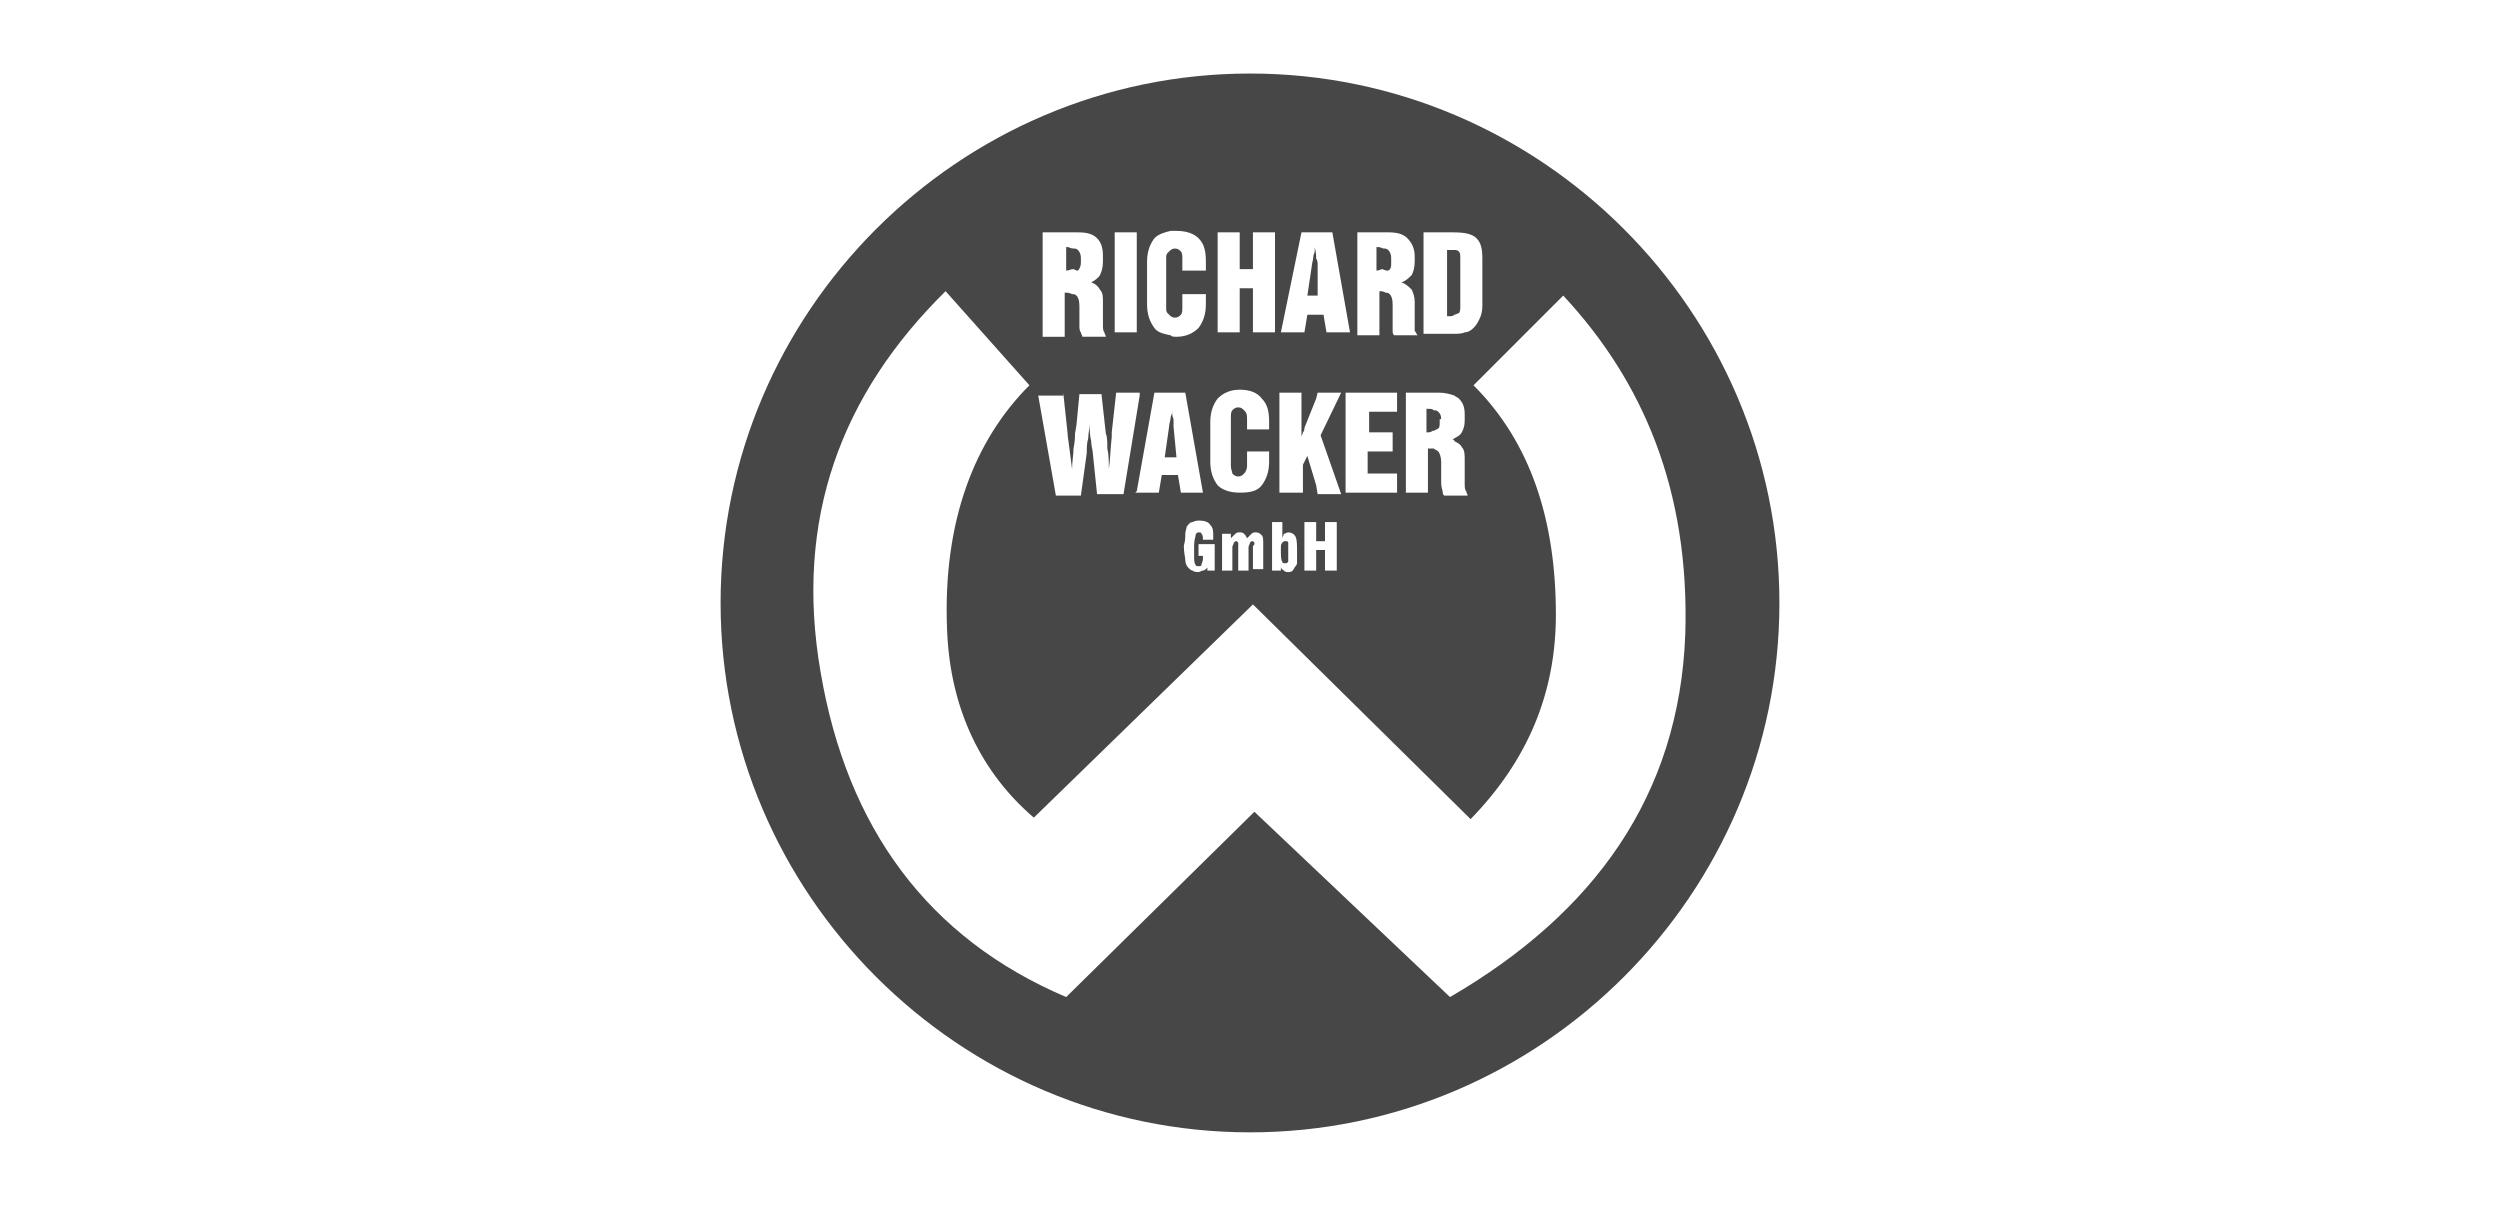 <?xml version="1.0" encoding="utf-8"?>
<!-- Generator: Adobe Illustrator 23.0.2, SVG Export Plug-In . SVG Version: 6.00 Build 0)  -->
<svg version="1.1" id="Ebene_1" xmlns="http://www.w3.org/2000/svg" xmlns:xlink="http://www.w3.org/1999/xlink" x="0px" y="0px"
	 viewBox="0 0 170 82" style="enable-background:new 0 0 170 82;" xml:space="preserve">
<style type="text/css">
	.st0{fill-rule:evenodd;clip-rule:evenodd;fill:#474747;}
</style>
<g>
	<path class="st0" d="M79.8,29c-0.1-0.2-0.1-0.3-0.1-0.5c-0.1-0.2-0.1-0.4-0.1-0.7V28c0,0.2-0.1,0.3-0.1,0.4c0,0.2-0.1,0.4-0.1,0.6
		l-0.3,2.1H80L79.8,29z M79.8,29c-0.1-0.2-0.1-0.3-0.1-0.5c-0.1-0.2-0.1-0.4-0.1-0.7V28c0,0.2-0.1,0.3-0.1,0.4
		c0,0.2-0.1,0.4-0.1,0.6l-0.3,2.1H80L79.8,29z M79.8,29c-0.1-0.2-0.1-0.3-0.1-0.5c-0.1-0.2-0.1-0.4-0.1-0.7V28
		c0,0.2-0.1,0.3-0.1,0.4c0,0.2-0.1,0.4-0.1,0.6l-0.3,2.1H80L79.8,29z M79.8,29c-0.1-0.2-0.1-0.3-0.1-0.5c-0.1-0.2-0.1-0.4-0.1-0.7
		V28c0,0.2-0.1,0.3-0.1,0.4c0,0.2-0.1,0.4-0.1,0.6l-0.3,2.1H80L79.8,29z M79.8,29c-0.1-0.2-0.1-0.3-0.1-0.5
		c-0.1-0.2-0.1-0.4-0.1-0.7V28c0,0.2-0.1,0.3-0.1,0.4c0,0.2-0.1,0.4-0.1,0.6l-0.3,2.1H80L79.8,29z M97.8,28
		c-0.1-0.1-0.2-0.1-0.3-0.1c-0.1-0.1-0.2-0.1-0.4-0.1h-0.1v1.6c0.2,0,0.3,0,0.4-0.1c0.2,0,0.2-0.1,0.3-0.1c0.2-0.1,0.2-0.2,0.2-0.5
		v-0.4C98,28.2,97.9,28,97.8,28z M79.8,29c-0.1-0.2-0.1-0.3-0.1-0.5c-0.1-0.2-0.1-0.4-0.1-0.7V28c0,0.2-0.1,0.3-0.1,0.4
		c0,0.2-0.1,0.4-0.1,0.6l-0.3,2.1H80L79.8,29z M97.8,28c-0.1-0.1-0.2-0.1-0.3-0.1c-0.1-0.1-0.2-0.1-0.4-0.1h-0.1v1.6
		c0.2,0,0.3,0,0.4-0.1c0.2,0,0.2-0.1,0.3-0.1c0.2-0.1,0.2-0.2,0.2-0.5v-0.4C98,28.2,97.9,28,97.8,28z M79.8,29
		c-0.1-0.2-0.1-0.3-0.1-0.5c-0.1-0.2-0.1-0.4-0.1-0.7V28c0,0.2-0.1,0.3-0.1,0.4c0,0.2-0.1,0.4-0.1,0.6l-0.3,2.1H80L79.8,29z
		 M94.4,17c-0.1-0.1-0.2-0.1-0.3-0.1c-0.1,0-0.2-0.1-0.4-0.1h-0.1v1.6c0.2,0,0.3-0.1,0.4-0.1c0.1-0.1,0.2-0.1,0.3-0.1
		c0.2-0.1,0.2-0.3,0.2-0.5v-0.4C94.6,17.3,94.5,17.1,94.4,17z M97.8,28c-0.1-0.1-0.2-0.1-0.3-0.1c-0.1-0.1-0.2-0.1-0.4-0.1h-0.1v1.6
		c0.2,0,0.3,0,0.4-0.1c0.2,0,0.2-0.1,0.3-0.1c0.2-0.1,0.2-0.2,0.2-0.5v-0.4C98,28.2,97.9,28,97.8,28z M99.2,17
		c-0.1-0.1-0.2-0.1-0.3-0.1h-0.5v4.5h0.2c0.1,0,0.2,0,0.3-0.1c0.2,0,0.3-0.1,0.3-0.1c0.1-0.1,0.1-0.3,0.1-0.5v-3.2
		C99.3,17.3,99.3,17.1,99.2,17z M79.8,29c-0.1-0.2-0.1-0.3-0.1-0.5c-0.1-0.2-0.1-0.4-0.1-0.7V28c0,0.2-0.1,0.3-0.1,0.4
		c0,0.2-0.1,0.4-0.1,0.6l-0.3,2.1H80L79.8,29z M94.4,17c-0.1-0.1-0.2-0.1-0.3-0.1c-0.1,0-0.2-0.1-0.4-0.1h-0.1v1.6
		c0.2,0,0.3-0.1,0.4-0.1c0.1-0.1,0.2-0.1,0.3-0.1c0.2-0.1,0.2-0.3,0.2-0.5v-0.4C94.6,17.3,94.5,17.1,94.4,17z M97.8,28
		c-0.1-0.1-0.2-0.1-0.3-0.1c-0.1-0.1-0.2-0.1-0.4-0.1h-0.1v1.6c0.2,0,0.3,0,0.4-0.1c0.2,0,0.2-0.1,0.3-0.1c0.2-0.1,0.2-0.2,0.2-0.5
		v-0.4C98,28.2,97.9,28,97.8,28z M99.2,17c-0.1-0.1-0.2-0.1-0.3-0.1h-0.5v4.5h0.2c0.1,0,0.2,0,0.3-0.1c0.2,0,0.3-0.1,0.3-0.1
		c0.1-0.1,0.1-0.3,0.1-0.5v-3.2C99.3,17.3,99.3,17.1,99.2,17z M79.8,29c-0.1-0.2-0.1-0.3-0.1-0.5c-0.1-0.2-0.1-0.4-0.1-0.7V28
		c0,0.2-0.1,0.3-0.1,0.4c0,0.2-0.1,0.4-0.1,0.6l-0.3,2.1H80L79.8,29z M89.6,18c0-0.1,0-0.3-0.1-0.4c0-0.2,0-0.4-0.1-0.8v0.3
		c0,0.1-0.1,0.2-0.1,0.4c0,0.2-0.1,0.4-0.1,0.6l-0.3,2h0.7L89.6,18z M94.4,17c-0.1-0.1-0.2-0.1-0.3-0.1c-0.1,0-0.2-0.1-0.4-0.1h-0.1
		v1.6c0.2,0,0.3-0.1,0.4-0.1c0.1-0.1,0.2-0.1,0.3-0.1c0.2-0.1,0.2-0.3,0.2-0.5v-0.4C94.6,17.3,94.5,17.1,94.4,17z M97.8,28
		c-0.1-0.1-0.2-0.1-0.3-0.1c-0.1-0.1-0.2-0.1-0.4-0.1h-0.1v1.6c0.2,0,0.3,0,0.4-0.1c0.2,0,0.2-0.1,0.3-0.1c0.2-0.1,0.2-0.2,0.2-0.5
		v-0.4C98,28.2,97.9,28,97.8,28z M99.2,17c-0.1-0.1-0.2-0.1-0.3-0.1h-0.5v4.5h0.2c0.1,0,0.2,0,0.3-0.1c0.2,0,0.3-0.1,0.3-0.1
		c0.1-0.1,0.1-0.3,0.1-0.5v-3.2C99.3,17.3,99.3,17.1,99.2,17z M79.8,29c-0.1-0.2-0.1-0.3-0.1-0.5c-0.1-0.2-0.1-0.4-0.1-0.7V28
		c0,0.2-0.1,0.3-0.1,0.4c0,0.2-0.1,0.4-0.1,0.6l-0.3,2.1H80L79.8,29z M89.6,18c0-0.1,0-0.3-0.1-0.4c0-0.2,0-0.4-0.1-0.8v0.3
		c0,0.1-0.1,0.2-0.1,0.4c0,0.2-0.1,0.4-0.1,0.6l-0.3,2h0.7L89.6,18z M94.4,17c-0.1-0.1-0.2-0.1-0.3-0.1c-0.1,0-0.2-0.1-0.4-0.1h-0.1
		v1.6c0.2,0,0.3-0.1,0.4-0.1c0.1-0.1,0.2-0.1,0.3-0.1c0.2-0.1,0.2-0.3,0.2-0.5v-0.4C94.6,17.3,94.5,17.1,94.4,17z M97.8,28
		c-0.1-0.1-0.2-0.1-0.3-0.1c-0.1-0.1-0.2-0.1-0.4-0.1h-0.1v1.6c0.2,0,0.3,0,0.4-0.1c0.2,0,0.2-0.1,0.3-0.1c0.2-0.1,0.2-0.2,0.2-0.5
		v-0.4C98,28.2,97.9,28,97.8,28z M99.2,17c-0.1-0.1-0.2-0.1-0.3-0.1h-0.5v4.5h0.2c0.1,0,0.2,0,0.3-0.1c0.2,0,0.3-0.1,0.3-0.1
		c0.1-0.1,0.1-0.3,0.1-0.5v-3.2C99.3,17.3,99.3,17.1,99.2,17z M79.8,29c-0.1-0.2-0.1-0.3-0.1-0.5c-0.1-0.2-0.1-0.4-0.1-0.7V28
		c0,0.2-0.1,0.3-0.1,0.4c0,0.2-0.1,0.4-0.1,0.6l-0.3,2.1H80L79.8,29z M89.6,18c0-0.1,0-0.3-0.1-0.4c0-0.2,0-0.4-0.1-0.8v0.3
		c0,0.1-0.1,0.2-0.1,0.4c0,0.2-0.1,0.4-0.1,0.6l-0.3,2h0.7L89.6,18z M94.4,17c-0.1-0.1-0.2-0.1-0.3-0.1c-0.1,0-0.2-0.1-0.4-0.1h-0.1
		v1.6c0.2,0,0.3-0.1,0.4-0.1c0.1-0.1,0.2-0.1,0.3-0.1c0.2-0.1,0.2-0.3,0.2-0.5v-0.4C94.6,17.3,94.5,17.1,94.4,17z M97.8,28
		c-0.1-0.1-0.2-0.1-0.3-0.1c-0.1-0.1-0.2-0.1-0.4-0.1h-0.1v1.6c0.2,0,0.3,0,0.4-0.1c0.2,0,0.2-0.1,0.3-0.1c0.2-0.1,0.2-0.2,0.2-0.5
		v-0.4C98,28.2,97.9,28,97.8,28z M99.2,17c-0.1-0.1-0.2-0.1-0.3-0.1h-0.5v4.5h0.2c0.1,0,0.2,0,0.3-0.1c0.2,0,0.3-0.1,0.3-0.1
		c0.1-0.1,0.1-0.3,0.1-0.5v-3.2C99.3,17.3,99.3,17.1,99.2,17z M79.8,29c-0.1-0.2-0.1-0.3-0.1-0.5c-0.1-0.2-0.1-0.4-0.1-0.7V28
		c0,0.2-0.1,0.3-0.1,0.4c0,0.2-0.1,0.4-0.1,0.6l-0.3,2.1H80L79.8,29z M89.6,18c0-0.1,0-0.3-0.1-0.4c0-0.2,0-0.4-0.1-0.8v0.3
		c0,0.1-0.1,0.2-0.1,0.4c0,0.2-0.1,0.4-0.1,0.6l-0.3,2h0.7L89.6,18z M94.4,17c-0.1-0.1-0.2-0.1-0.3-0.1c-0.1,0-0.2-0.1-0.4-0.1h-0.1
		v1.6c0.2,0,0.3-0.1,0.4-0.1c0.1-0.1,0.2-0.1,0.3-0.1c0.2-0.1,0.2-0.3,0.2-0.5v-0.4C94.6,17.3,94.5,17.1,94.4,17z M97.8,28
		c-0.1-0.1-0.2-0.1-0.3-0.1c-0.1-0.1-0.2-0.1-0.4-0.1h-0.1v1.6c0.2,0,0.3,0,0.4-0.1c0.2,0,0.2-0.1,0.3-0.1c0.2-0.1,0.2-0.2,0.2-0.5
		v-0.4C98,28.2,97.9,28,97.8,28z M99.2,17c-0.1-0.1-0.2-0.1-0.3-0.1h-0.5v4.5h0.2c0.1,0,0.2,0,0.3-0.1c0.2,0,0.3-0.1,0.3-0.1
		c0.1-0.1,0.1-0.3,0.1-0.5v-3.2C99.3,17.3,99.3,17.1,99.2,17z M73.3,17c-0.1-0.1-0.2-0.1-0.3-0.1c-0.2,0-0.3-0.1-0.4-0.1h-0.1v1.6
		c0.2,0,0.3-0.1,0.5-0.1c0.1-0.1,0.2-0.1,0.3-0.1c0.1-0.1,0.2-0.3,0.2-0.5v-0.4C73.5,17.3,73.4,17.1,73.3,17z M79.8,29
		c-0.1-0.2-0.1-0.3-0.1-0.5c-0.1-0.2-0.1-0.4-0.1-0.7V28c0,0.2-0.1,0.3-0.1,0.4c0,0.2-0.1,0.4-0.1,0.6l-0.3,2.1H80L79.8,29z
		 M89.6,18c0-0.1,0-0.3-0.1-0.4c0-0.2,0-0.4-0.1-0.8v0.3c0,0.1-0.1,0.2-0.1,0.4c0,0.2-0.1,0.4-0.1,0.6l-0.3,2h0.7L89.6,18z M94.4,17
		c-0.1-0.1-0.2-0.1-0.3-0.1c-0.1,0-0.2-0.1-0.4-0.1h-0.1v1.6c0.2,0,0.3-0.1,0.4-0.1c0.1-0.1,0.2-0.1,0.3-0.1
		c0.2-0.1,0.2-0.3,0.2-0.5v-0.4C94.6,17.3,94.5,17.1,94.4,17z M97.8,28c-0.1-0.1-0.2-0.1-0.3-0.1c-0.1-0.1-0.2-0.1-0.4-0.1h-0.1v1.6
		c0.2,0,0.3,0,0.4-0.1c0.2,0,0.2-0.1,0.3-0.1c0.2-0.1,0.2-0.2,0.2-0.5v-0.4C98,28.2,97.9,28,97.8,28z M99.2,17
		c-0.1-0.1-0.2-0.1-0.3-0.1h-0.5v4.5h0.2c0.1,0,0.2,0,0.3-0.1c0.2,0,0.3-0.1,0.3-0.1c0.1-0.1,0.1-0.3,0.1-0.5v-3.2
		C99.3,17.3,99.3,17.1,99.2,17z M73.3,17c-0.1-0.1-0.2-0.1-0.3-0.1c-0.2,0-0.3-0.1-0.4-0.1h-0.1v1.6c0.2,0,0.3-0.1,0.5-0.1
		c0.1-0.1,0.2-0.1,0.3-0.1c0.1-0.1,0.2-0.3,0.2-0.5v-0.4C73.5,17.3,73.4,17.1,73.3,17z M79.8,29c-0.1-0.2-0.1-0.3-0.1-0.5
		c-0.1-0.2-0.1-0.4-0.1-0.7V28c0,0.2-0.1,0.3-0.1,0.4c0,0.2-0.1,0.4-0.1,0.6l-0.3,2.1H80L79.8,29z M89.6,18c0-0.1,0-0.3-0.1-0.4
		c0-0.2,0-0.4-0.1-0.8v0.3c0,0.1-0.1,0.2-0.1,0.4c0,0.2-0.1,0.4-0.1,0.6l-0.3,2h0.7L89.6,18z M94.4,17c-0.1-0.1-0.2-0.1-0.3-0.1
		c-0.1,0-0.2-0.1-0.4-0.1h-0.1v1.6c0.2,0,0.3-0.1,0.4-0.1c0.1-0.1,0.2-0.1,0.3-0.1c0.2-0.1,0.2-0.3,0.2-0.5v-0.4
		C94.6,17.3,94.5,17.1,94.4,17z M97.8,28c-0.1-0.1-0.2-0.1-0.3-0.1c-0.1-0.1-0.2-0.1-0.4-0.1h-0.1v1.6c0.2,0,0.3,0,0.4-0.1
		c0.2,0,0.2-0.1,0.3-0.1c0.2-0.1,0.2-0.2,0.2-0.5v-0.4C98,28.2,97.9,28,97.8,28z M99.2,17c-0.1-0.1-0.2-0.1-0.3-0.1h-0.5v4.5h0.2
		c0.1,0,0.2,0,0.3-0.1c0.2,0,0.3-0.1,0.3-0.1c0.1-0.1,0.1-0.3,0.1-0.5v-3.2C99.3,17.3,99.3,17.1,99.2,17z M73.3,17
		c-0.1-0.1-0.2-0.1-0.3-0.1c-0.2,0-0.3-0.1-0.4-0.1h-0.1v1.6c0.2,0,0.3-0.1,0.5-0.1c0.1-0.1,0.2-0.1,0.3-0.1
		c0.1-0.1,0.2-0.3,0.2-0.5v-0.4C73.5,17.3,73.4,17.1,73.3,17z M79.8,29c-0.1-0.2-0.1-0.3-0.1-0.5c-0.1-0.2-0.1-0.4-0.1-0.7V28
		c0,0.2-0.1,0.3-0.1,0.4c0,0.2-0.1,0.4-0.1,0.6l-0.3,2.1H80L79.8,29z M87.5,37c0-0.1-0.1-0.1-0.2-0.1c-0.1,0-0.1,0-0.2,0.1
		s-0.1,0.2-0.1,0.4c0,0.4,0,0.7,0.1,0.8c0,0.1,0.1,0.1,0.2,0.1c0.1,0,0.1,0,0.2-0.1c0-0.1,0-0.2,0-0.5v-0.1
		C87.6,37.3,87.5,37.1,87.5,37z M89.6,18c0-0.1,0-0.3-0.1-0.4c0-0.2,0-0.4-0.1-0.8v0.3c0,0.1-0.1,0.2-0.1,0.4c0,0.2-0.1,0.4-0.1,0.6
		l-0.3,2h0.7L89.6,18z M94.4,17c-0.1-0.1-0.2-0.1-0.3-0.1c-0.1,0-0.2-0.1-0.4-0.1h-0.1v1.6c0.2,0,0.3-0.1,0.4-0.1
		c0.1-0.1,0.2-0.1,0.3-0.1c0.2-0.1,0.2-0.3,0.2-0.5v-0.4C94.6,17.3,94.5,17.1,94.4,17z M97.8,28c-0.1-0.1-0.2-0.1-0.3-0.1
		c-0.1-0.1-0.2-0.1-0.4-0.1h-0.1v1.6c0.2,0,0.3,0,0.4-0.1c0.2,0,0.2-0.1,0.3-0.1c0.2-0.1,0.2-0.2,0.2-0.5v-0.4
		C98,28.2,97.9,28,97.8,28z M99.2,17c-0.1-0.1-0.2-0.1-0.3-0.1h-0.5v4.5h0.2c0.1,0,0.2,0,0.3-0.1c0.2,0,0.3-0.1,0.3-0.1
		c0.1-0.1,0.1-0.3,0.1-0.5v-3.2C99.3,17.3,99.3,17.1,99.2,17z M73.3,17c-0.1-0.1-0.2-0.1-0.3-0.1c-0.2,0-0.3-0.1-0.4-0.1h-0.1v1.6
		c0.2,0,0.3-0.1,0.5-0.1c0.1-0.1,0.2-0.1,0.3-0.1c0.1-0.1,0.2-0.3,0.2-0.5v-0.4C73.5,17.3,73.4,17.1,73.3,17z M79.8,29
		c-0.1-0.2-0.1-0.3-0.1-0.5c-0.1-0.2-0.1-0.4-0.1-0.7V28c0,0.2-0.1,0.3-0.1,0.4c0,0.2-0.1,0.4-0.1,0.6l-0.3,2.1H80L79.8,29z
		 M87.5,37c0-0.1-0.1-0.1-0.2-0.1c-0.1,0-0.1,0-0.2,0.1s-0.1,0.2-0.1,0.4c0,0.4,0,0.7,0.1,0.8c0,0.1,0.1,0.1,0.2,0.1
		c0.1,0,0.1,0,0.2-0.1c0-0.1,0-0.2,0-0.5v-0.1C87.6,37.3,87.5,37.1,87.5,37z M89.6,18c0-0.1,0-0.3-0.1-0.4c0-0.2,0-0.4-0.1-0.8v0.3
		c0,0.1-0.1,0.2-0.1,0.4c0,0.2-0.1,0.4-0.1,0.6l-0.3,2h0.7L89.6,18z M94.4,17c-0.1-0.1-0.2-0.1-0.3-0.1c-0.1,0-0.2-0.1-0.4-0.1h-0.1
		v1.6c0.2,0,0.3-0.1,0.4-0.1c0.1-0.1,0.2-0.1,0.3-0.1c0.2-0.1,0.2-0.3,0.2-0.5v-0.4C94.6,17.3,94.5,17.1,94.4,17z M97.8,28
		c-0.1-0.1-0.2-0.1-0.3-0.1c-0.1-0.1-0.2-0.1-0.4-0.1h-0.1v1.6c0.2,0,0.3,0,0.4-0.1c0.2,0,0.2-0.1,0.3-0.1c0.2-0.1,0.2-0.2,0.2-0.5
		v-0.4C98,28.2,97.9,28,97.8,28z M99.2,17c-0.1-0.1-0.2-0.1-0.3-0.1h-0.5v4.5h0.2c0.1,0,0.2,0,0.3-0.1c0.2,0,0.3-0.1,0.3-0.1
		c0.1-0.1,0.1-0.3,0.1-0.5v-3.2C99.3,17.3,99.3,17.1,99.2,17z M85,5C65.2,5,49,21.2,49,41c0,19.8,16.2,36,36,36
		c19.8,0,36-16.2,36-36C121,21.2,104.8,5,85,5z M96.8,15.8h1.9c0,0,0.1,0,0.1,0c0.8,0,1.3,0.1,1.6,0.4c0.3,0.3,0.4,0.7,0.4,1.4v3.2
		c0,0.4-0.1,0.7-0.2,0.9c-0.1,0.2-0.2,0.4-0.4,0.6c-0.2,0.2-0.4,0.3-0.6,0.3c-0.2,0.1-0.5,0.1-0.8,0.1h-2V15.8z M97.8,30.7
		c-0.1-0.1-0.2-0.1-0.3-0.2h-0.4v3h-1.5v-6.8h2.2c0.5,0,0.8,0.1,1.1,0.2c0.1,0.1,0.2,0.1,0.3,0.2c0.3,0.3,0.4,0.6,0.4,1.1v0.4
		c0,0.4-0.1,0.6-0.2,0.8c-0.1,0.2-0.3,0.3-0.5,0.4c-0.1,0.1-0.1,0.1-0.2,0.1c0.1,0,0.2,0,0.2,0.1c0.2,0.1,0.4,0.2,0.5,0.4
		c0.2,0.2,0.2,0.5,0.2,0.9v1.6c0,0.2,0,0.4,0.1,0.5c0,0.1,0.1,0.2,0.1,0.3h-1.6c-0.1-0.1-0.1-0.2-0.1-0.3C98,33.1,98,32.9,98,32.7
		v-1.3C98,31.1,97.9,30.8,97.8,30.7z M92.2,15.8h2.2c0.6,0,1,0.1,1.3,0.4c0.3,0.3,0.5,0.7,0.5,1.2v0.4c0,0.4-0.1,0.7-0.2,0.9
		c-0.2,0.2-0.4,0.4-0.7,0.5c0.3,0.1,0.5,0.3,0.7,0.5c0.1,0.2,0.2,0.5,0.2,0.8v2c0.1,0.1,0.1,0.2,0.2,0.3h-1.6
		c-0.1-0.1-0.1-0.2-0.1-0.3v-1.8c0-0.4-0.1-0.6-0.2-0.7c-0.1-0.1-0.2-0.1-0.3-0.1c-0.1-0.1-0.3-0.1-0.4-0.1v3h-1.5V15.8z M94.7,29.4
		v1.3h-1.7v1.5H95v1.3h-3.5v-6.8h3.5V28h-1.9v1.4H94.7z M88.5,15.8h2.1l1.2,6.8h-1.6L90,21.4h-1.1l-0.2,1.2h-1.6L88.5,15.8z
		 M87,26.7h1.5v3c0-0.1,0.1-0.2,0.1-0.3c0.1-0.1,0.1-0.2,0.1-0.3l0.8-2l0.1-0.4h1.6l-1.4,2.9l1.4,4h-1.6L89.5,33l-0.6-2l-0.3,0.6
		v1.9H87V26.7z M89.5,37.4v1.4h-0.8v-3.3h0.8v1.3h0.6v-1.3h0.8v3.3h-0.8v-1.4H89.5z M87.3,36.3c0.1,0,0.2-0.1,0.3-0.1
		c0.2,0,0.4,0.1,0.5,0.3c0.1,0.2,0.1,0.6,0.1,1.1c0,0.3,0,0.5,0,0.6c0,0.1,0,0.2-0.1,0.3c-0.1,0.1-0.1,0.2-0.2,0.3
		c-0.1,0.1-0.2,0.1-0.3,0.1c-0.1,0-0.2,0-0.3-0.1c-0.1-0.1-0.2-0.1-0.2-0.3v0.3h-0.6v-3.3h0.7v1.1C87.2,36.5,87.3,36.4,87.3,36.3z
		 M82.8,15.8h1.5v2.5h0.9v-2.5h1.5v6.8h-1.5v-3h-0.9v3h-1.5V15.8z M82.3,28.7c0-0.7,0.2-1.2,0.5-1.6c0.4-0.4,0.9-0.6,1.5-0.6
		c0.7,0,1.2,0.2,1.5,0.6c0.4,0.4,0.5,0.9,0.5,1.6v0.5h-1.5v-0.8c0-0.3-0.1-0.4-0.2-0.5c-0.1-0.1-0.2-0.2-0.4-0.2
		c-0.2,0-0.3,0.1-0.4,0.2c-0.1,0.1-0.1,0.3-0.1,0.5v3.3c0,0.2,0.1,0.4,0.1,0.5c0.1,0.1,0.2,0.2,0.4,0.2c0.2,0,0.3-0.1,0.4-0.2
		c0.1-0.1,0.2-0.3,0.2-0.5v-1h1.5v0.7c0,0.7-0.2,1.2-0.5,1.6c-0.3,0.4-0.8,0.5-1.5,0.5c-0.7,0-1.2-0.2-1.5-0.5
		c-0.3-0.4-0.5-0.9-0.5-1.6V28.7z M85.3,36.9c0,0-0.1-0.1-0.1-0.1c-0.1,0-0.1,0-0.2,0.1c0,0.1-0.1,0.2-0.1,0.3v1.6h-0.7v-1.6
		c0-0.2,0-0.3,0-0.3c0,0-0.1-0.1-0.1-0.1c-0.1,0-0.1,0-0.2,0.1c0,0.1-0.1,0.2-0.1,0.3v1.6h-0.7v-2.5h0.6v0.3
		c0.1-0.1,0.2-0.2,0.3-0.3c0.1-0.1,0.2-0.1,0.3-0.1c0.1,0,0.2,0,0.3,0.1c0.1,0.1,0.1,0.1,0.2,0.3c0.1-0.1,0.2-0.2,0.3-0.3
		c0.1-0.1,0.2-0.1,0.3-0.1c0.2,0,0.3,0.1,0.4,0.2c0.1,0.1,0.1,0.3,0.1,0.6v1.7h-0.7v-1.6C85.3,37.1,85.3,37,85.3,36.9z M80.6,36.3
		c0-0.2,0.1-0.4,0.1-0.5c0.1-0.1,0.2-0.3,0.4-0.3c0.2-0.1,0.3-0.1,0.5-0.1c0.3,0,0.6,0.1,0.7,0.3c0.2,0.2,0.2,0.4,0.2,0.8
		c0,0,0,0,0,0.1c0,0,0,0,0,0.1h-0.7v0c0-0.2,0-0.3-0.1-0.4c0-0.1-0.1-0.1-0.2-0.1c-0.1,0-0.2,0.1-0.2,0.2c0,0.1-0.1,0.3-0.1,0.7v0.6
		c0,0.4,0,0.6,0.1,0.7c0,0.1,0.1,0.1,0.2,0.1c0.1,0,0.2,0,0.2-0.1c0-0.1,0.1-0.2,0.1-0.4c0,0,0-0.1,0-0.1c0,0,0,0,0-0.1h-0.3V37h1.1
		v1.8h-0.5l0-0.2c-0.1,0.1-0.2,0.2-0.3,0.2c-0.1,0-0.2,0.1-0.3,0.1c-0.1,0-0.3,0-0.4-0.1c-0.1,0-0.2-0.1-0.3-0.2
		c-0.1-0.1-0.2-0.3-0.2-0.5c0-0.2-0.1-0.5-0.1-1C80.6,36.8,80.6,36.5,80.6,36.3z M80.3,33.5l-0.2-1.2h-1.1l-0.2,1.2h-1.6l0.1-0.1
		l1.2-6.7h2.1l1.2,6.8H80.3z M78,17.8c0-0.7,0.2-1.2,0.5-1.6c0.3-0.3,0.7-0.4,1.1-0.5h0.4c0.7,0,1.2,0.2,1.5,0.5
		c0.4,0.4,0.5,0.9,0.5,1.6v0.6h-1.6v-0.8c0-0.2,0-0.4-0.1-0.5c-0.1-0.1-0.2-0.2-0.4-0.2s-0.3,0.1-0.4,0.2c0,0-0.1,0.1-0.1,0.1
		c-0.1,0.1-0.1,0.2-0.1,0.4v3.3c0,0.2,0,0.3,0.1,0.4c0,0,0.1,0.1,0.1,0.1c0.1,0.1,0.2,0.2,0.4,0.2s0.3-0.1,0.4-0.2
		c0.1-0.1,0.1-0.3,0.1-0.5v-0.9h1.6v0.7c0,0.7-0.2,1.2-0.5,1.6c-0.4,0.4-0.9,0.6-1.5,0.6c-0.2,0-0.3,0-0.4-0.1
		c-0.5-0.1-0.9-0.2-1.1-0.5c-0.3-0.4-0.5-0.9-0.5-1.6V17.8z M75.8,15.8h1.5v6.8h-1.5V15.8z M71.1,15.8h2.2c0.6,0,1,0.1,1.3,0.4
		c0.3,0.3,0.4,0.7,0.4,1.2v0.4c0,0.4-0.1,0.7-0.2,0.9c-0.1,0.2-0.4,0.4-0.6,0.5c0.3,0.1,0.5,0.3,0.6,0.5c0.2,0.2,0.2,0.5,0.2,0.8
		v1.6c0,0.2,0,0.4,0.1,0.5c0,0.1,0.1,0.2,0.1,0.3h-1.6c0-0.1-0.1-0.2-0.1-0.3c-0.1-0.1-0.1-0.3-0.1-0.5v-1.3c0-0.4-0.1-0.6-0.2-0.7
		c-0.1-0.1-0.2-0.1-0.3-0.1c-0.2-0.1-0.3-0.1-0.5-0.1v3h-1.5V15.8z M72.3,26.7l0.3,2.8c0,0,0,0.1,0,0.1c0.1,0.7,0.2,1.5,0.3,2.3
		c0-0.5,0.1-1,0.1-1.4c0.1-0.5,0.1-0.8,0.1-1l0.1-0.6l0.2-2.1h1.5l0.3,2.7c0.1,0.2,0.1,0.6,0.1,1c0.1,0.4,0.1,0.9,0.1,1.4
		c0.1-0.6,0.1-1.3,0.2-2.2v-0.3l0.3-2.7h1.6v0.2l-1.1,6.7h-1.8l-0.3-2.9c0-0.1-0.1-0.4-0.1-0.7c-0.1-0.4-0.1-0.8-0.1-1.2
		c0,0.3-0.1,0.7-0.1,1c-0.1,0.3-0.1,0.7-0.1,1l-0.4,2.9h-1.7l-1.2-6.8H72.3z M98.6,67.8L85.3,55.2L72.5,67.8
		c-9.4-4-14.9-11.5-16.7-22.1c-1.8-10.4,1.4-18.9,8.5-25.9l5.7,6.4c-3.7,3.7-5.9,9.2-5.6,16.6c0.2,5.5,2.4,9.8,5.9,12.8l14.9-14.5
		L100,55.7c3.9-4,5.8-8.6,5.8-13.9c0-6.4-1.7-11.7-5.6-15.6l6.1-6.1c5.4,5.8,8.6,13.2,8.3,23C114.2,54.1,108.4,62.1,98.6,67.8z
		 M99.2,21.3c0.1-0.1,0.1-0.3,0.1-0.5v-3.2c0-0.3,0-0.4-0.1-0.5c-0.1-0.1-0.2-0.1-0.3-0.1h-0.5v4.5h0.2c0.1,0,0.2,0,0.3-0.1
		C99,21.4,99.1,21.3,99.2,21.3z M98,28.5c0-0.3-0.1-0.4-0.2-0.5c-0.1-0.1-0.2-0.1-0.3-0.1c-0.1-0.1-0.2-0.1-0.4-0.1h-0.1v1.6
		c0.2,0,0.3,0,0.4-0.1c0.2,0,0.2-0.1,0.3-0.1c0.2-0.1,0.2-0.2,0.2-0.5V28.5z M94.4,18.4c0.2-0.1,0.2-0.3,0.2-0.5v-0.4
		c0-0.2-0.1-0.4-0.2-0.5c-0.1-0.1-0.2-0.1-0.3-0.1c-0.1,0-0.2-0.1-0.4-0.1h-0.1v1.6c0.2,0,0.3-0.1,0.4-0.1
		C94.2,18.4,94.3,18.4,94.4,18.4z M89.6,18c0-0.1,0-0.3-0.1-0.4c0-0.2,0-0.4-0.1-0.8v0.3c0,0.1-0.1,0.2-0.1,0.4
		c0,0.2-0.1,0.4-0.1,0.6l-0.3,2h0.7L89.6,18z M87.2,38.2c0,0.1,0.1,0.1,0.2,0.1c0.1,0,0.1,0,0.2-0.1c0-0.1,0-0.2,0-0.5v-0.1
		c0-0.4,0-0.6,0-0.7c0-0.1-0.1-0.1-0.2-0.1c-0.1,0-0.1,0-0.2,0.1s-0.1,0.2-0.1,0.4C87.1,37.8,87.1,38.1,87.2,38.2z M79.8,28.5
		c-0.1-0.2-0.1-0.4-0.1-0.7V28c0,0.2-0.1,0.3-0.1,0.4c0,0.2-0.1,0.4-0.1,0.6l-0.3,2.1H80L79.8,29C79.8,28.8,79.8,28.7,79.8,28.5z
		 M73.3,18.4c0.1-0.1,0.2-0.3,0.2-0.5v-0.4c0-0.2-0.1-0.4-0.2-0.5c-0.1-0.1-0.2-0.1-0.3-0.1c-0.2,0-0.3-0.1-0.4-0.1h-0.1v1.6
		c0.2,0,0.3-0.1,0.5-0.1C73.2,18.4,73.2,18.4,73.3,18.4z M99.2,17c-0.1-0.1-0.2-0.1-0.3-0.1h-0.5v4.5h0.2c0.1,0,0.2,0,0.3-0.1
		c0.2,0,0.3-0.1,0.3-0.1c0.1-0.1,0.1-0.3,0.1-0.5v-3.2C99.3,17.3,99.3,17.1,99.2,17z M97.8,28c-0.1-0.1-0.2-0.1-0.3-0.1
		c-0.1-0.1-0.2-0.1-0.4-0.1h-0.1v1.6c0.2,0,0.3,0,0.4-0.1c0.2,0,0.2-0.1,0.3-0.1c0.2-0.1,0.2-0.2,0.2-0.5v-0.4
		C98,28.2,97.9,28,97.8,28z M94.4,17c-0.1-0.1-0.2-0.1-0.3-0.1c-0.1,0-0.2-0.1-0.4-0.1h-0.1v1.6c0.2,0,0.3-0.1,0.4-0.1
		c0.1-0.1,0.2-0.1,0.3-0.1c0.2-0.1,0.2-0.3,0.2-0.5v-0.4C94.6,17.3,94.5,17.1,94.4,17z M89.6,18c0-0.1,0-0.3-0.1-0.4
		c0-0.2,0-0.4-0.1-0.8v0.3c0,0.1-0.1,0.2-0.1,0.4c0,0.2-0.1,0.4-0.1,0.6l-0.3,2h0.7L89.6,18z M79.8,29c-0.1-0.2-0.1-0.3-0.1-0.5
		c-0.1-0.2-0.1-0.4-0.1-0.7V28c0,0.2-0.1,0.3-0.1,0.4c0,0.2-0.1,0.4-0.1,0.6l-0.3,2.1H80L79.8,29z M73.3,17
		c-0.1-0.1-0.2-0.1-0.3-0.1c-0.2,0-0.3-0.1-0.4-0.1h-0.1v1.6c0.2,0,0.3-0.1,0.5-0.1c0.1-0.1,0.2-0.1,0.3-0.1
		c0.1-0.1,0.2-0.3,0.2-0.5v-0.4C73.5,17.3,73.4,17.1,73.3,17z M99.2,17c-0.1-0.1-0.2-0.1-0.3-0.1h-0.5v4.5h0.2c0.1,0,0.2,0,0.3-0.1
		c0.2,0,0.3-0.1,0.3-0.1c0.1-0.1,0.1-0.3,0.1-0.5v-3.2C99.3,17.3,99.3,17.1,99.2,17z M97.8,28c-0.1-0.1-0.2-0.1-0.3-0.1
		c-0.1-0.1-0.2-0.1-0.4-0.1h-0.1v1.6c0.2,0,0.3,0,0.4-0.1c0.2,0,0.2-0.1,0.3-0.1c0.2-0.1,0.2-0.2,0.2-0.5v-0.4
		C98,28.2,97.9,28,97.8,28z M94.4,17c-0.1-0.1-0.2-0.1-0.3-0.1c-0.1,0-0.2-0.1-0.4-0.1h-0.1v1.6c0.2,0,0.3-0.1,0.4-0.1
		c0.1-0.1,0.2-0.1,0.3-0.1c0.2-0.1,0.2-0.3,0.2-0.5v-0.4C94.6,17.3,94.5,17.1,94.4,17z M89.6,18c0-0.1,0-0.3-0.1-0.4
		c0-0.2,0-0.4-0.1-0.8v0.3c0,0.1-0.1,0.2-0.1,0.4c0,0.2-0.1,0.4-0.1,0.6l-0.3,2h0.7L89.6,18z M79.8,29c-0.1-0.2-0.1-0.3-0.1-0.5
		c-0.1-0.2-0.1-0.4-0.1-0.7V28c0,0.2-0.1,0.3-0.1,0.4c0,0.2-0.1,0.4-0.1,0.6l-0.3,2.1H80L79.8,29z M73.3,17
		c-0.1-0.1-0.2-0.1-0.3-0.1c-0.2,0-0.3-0.1-0.4-0.1h-0.1v1.6c0.2,0,0.3-0.1,0.5-0.1c0.1-0.1,0.2-0.1,0.3-0.1
		c0.1-0.1,0.2-0.3,0.2-0.5v-0.4C73.5,17.3,73.4,17.1,73.3,17z M99.2,17c-0.1-0.1-0.2-0.1-0.3-0.1h-0.5v4.5h0.2c0.1,0,0.2,0,0.3-0.1
		c0.2,0,0.3-0.1,0.3-0.1c0.1-0.1,0.1-0.3,0.1-0.5v-3.2C99.3,17.3,99.3,17.1,99.2,17z M97.8,28c-0.1-0.1-0.2-0.1-0.3-0.1
		c-0.1-0.1-0.2-0.1-0.4-0.1h-0.1v1.6c0.2,0,0.3,0,0.4-0.1c0.2,0,0.2-0.1,0.3-0.1c0.2-0.1,0.2-0.2,0.2-0.5v-0.4
		C98,28.2,97.9,28,97.8,28z M94.4,17c-0.1-0.1-0.2-0.1-0.3-0.1c-0.1,0-0.2-0.1-0.4-0.1h-0.1v1.6c0.2,0,0.3-0.1,0.4-0.1
		c0.1-0.1,0.2-0.1,0.3-0.1c0.2-0.1,0.2-0.3,0.2-0.5v-0.4C94.6,17.3,94.5,17.1,94.4,17z M89.6,18c0-0.1,0-0.3-0.1-0.4
		c0-0.2,0-0.4-0.1-0.8v0.3c0,0.1-0.1,0.2-0.1,0.4c0,0.2-0.1,0.4-0.1,0.6l-0.3,2h0.7L89.6,18z M79.8,29c-0.1-0.2-0.1-0.3-0.1-0.5
		c-0.1-0.2-0.1-0.4-0.1-0.7V28c0,0.2-0.1,0.3-0.1,0.4c0,0.2-0.1,0.4-0.1,0.6l-0.3,2.1H80L79.8,29z M73.3,17
		c-0.1-0.1-0.2-0.1-0.3-0.1c-0.2,0-0.3-0.1-0.4-0.1h-0.1v1.6c0.2,0,0.3-0.1,0.5-0.1c0.1-0.1,0.2-0.1,0.3-0.1
		c0.1-0.1,0.2-0.3,0.2-0.5v-0.4C73.5,17.3,73.4,17.1,73.3,17z M99.2,17c-0.1-0.1-0.2-0.1-0.3-0.1h-0.5v4.5h0.2c0.1,0,0.2,0,0.3-0.1
		c0.2,0,0.3-0.1,0.3-0.1c0.1-0.1,0.1-0.3,0.1-0.5v-3.2C99.3,17.3,99.3,17.1,99.2,17z M97.8,28c-0.1-0.1-0.2-0.1-0.3-0.1
		c-0.1-0.1-0.2-0.1-0.4-0.1h-0.1v1.6c0.2,0,0.3,0,0.4-0.1c0.2,0,0.2-0.1,0.3-0.1c0.2-0.1,0.2-0.2,0.2-0.5v-0.4
		C98,28.2,97.9,28,97.8,28z M94.4,17c-0.1-0.1-0.2-0.1-0.3-0.1c-0.1,0-0.2-0.1-0.4-0.1h-0.1v1.6c0.2,0,0.3-0.1,0.4-0.1
		c0.1-0.1,0.2-0.1,0.3-0.1c0.2-0.1,0.2-0.3,0.2-0.5v-0.4C94.6,17.3,94.5,17.1,94.4,17z M89.6,18c0-0.1,0-0.3-0.1-0.4
		c0-0.2,0-0.4-0.1-0.8v0.3c0,0.1-0.1,0.2-0.1,0.4c0,0.2-0.1,0.4-0.1,0.6l-0.3,2h0.7L89.6,18z M79.8,29c-0.1-0.2-0.1-0.3-0.1-0.5
		c-0.1-0.2-0.1-0.4-0.1-0.7V28c0,0.2-0.1,0.3-0.1,0.4c0,0.2-0.1,0.4-0.1,0.6l-0.3,2.1H80L79.8,29z M73.3,17
		c-0.1-0.1-0.2-0.1-0.3-0.1c-0.2,0-0.3-0.1-0.4-0.1h-0.1v1.6c0.2,0,0.3-0.1,0.5-0.1c0.1-0.1,0.2-0.1,0.3-0.1
		c0.1-0.1,0.2-0.3,0.2-0.5v-0.4C73.5,17.3,73.4,17.1,73.3,17z M99.2,17c-0.1-0.1-0.2-0.1-0.3-0.1h-0.5v4.5h0.2c0.1,0,0.2,0,0.3-0.1
		c0.2,0,0.3-0.1,0.3-0.1c0.1-0.1,0.1-0.3,0.1-0.5v-3.2C99.3,17.3,99.3,17.1,99.2,17z M97.8,28c-0.1-0.1-0.2-0.1-0.3-0.1
		c-0.1-0.1-0.2-0.1-0.4-0.1h-0.1v1.6c0.2,0,0.3,0,0.4-0.1c0.2,0,0.2-0.1,0.3-0.1c0.2-0.1,0.2-0.2,0.2-0.5v-0.4
		C98,28.2,97.9,28,97.8,28z M94.4,17c-0.1-0.1-0.2-0.1-0.3-0.1c-0.1,0-0.2-0.1-0.4-0.1h-0.1v1.6c0.2,0,0.3-0.1,0.4-0.1
		c0.1-0.1,0.2-0.1,0.3-0.1c0.2-0.1,0.2-0.3,0.2-0.5v-0.4C94.6,17.3,94.5,17.1,94.4,17z M89.6,18c0-0.1,0-0.3-0.1-0.4
		c0-0.2,0-0.4-0.1-0.8v0.3c0,0.1-0.1,0.2-0.1,0.4c0,0.2-0.1,0.4-0.1,0.6l-0.3,2h0.7L89.6,18z M79.8,29c-0.1-0.2-0.1-0.3-0.1-0.5
		c-0.1-0.2-0.1-0.4-0.1-0.7V28c0,0.2-0.1,0.3-0.1,0.4c0,0.2-0.1,0.4-0.1,0.6l-0.3,2.1H80L79.8,29z M99.2,17
		c-0.1-0.1-0.2-0.1-0.3-0.1h-0.5v4.5h0.2c0.1,0,0.2,0,0.3-0.1c0.2,0,0.3-0.1,0.3-0.1c0.1-0.1,0.1-0.3,0.1-0.5v-3.2
		C99.3,17.3,99.3,17.1,99.2,17z M97.8,28c-0.1-0.1-0.2-0.1-0.3-0.1c-0.1-0.1-0.2-0.1-0.4-0.1h-0.1v1.6c0.2,0,0.3,0,0.4-0.1
		c0.2,0,0.2-0.1,0.3-0.1c0.2-0.1,0.2-0.2,0.2-0.5v-0.4C98,28.2,97.9,28,97.8,28z M94.4,17c-0.1-0.1-0.2-0.1-0.3-0.1
		c-0.1,0-0.2-0.1-0.4-0.1h-0.1v1.6c0.2,0,0.3-0.1,0.4-0.1c0.1-0.1,0.2-0.1,0.3-0.1c0.2-0.1,0.2-0.3,0.2-0.5v-0.4
		C94.6,17.3,94.5,17.1,94.4,17z M89.6,18c0-0.1,0-0.3-0.1-0.4c0-0.2,0-0.4-0.1-0.8v0.3c0,0.1-0.1,0.2-0.1,0.4c0,0.2-0.1,0.4-0.1,0.6
		l-0.3,2h0.7L89.6,18z M79.8,29c-0.1-0.2-0.1-0.3-0.1-0.5c-0.1-0.2-0.1-0.4-0.1-0.7V28c0,0.2-0.1,0.3-0.1,0.4c0,0.2-0.1,0.4-0.1,0.6
		l-0.3,2.1H80L79.8,29z M99.2,17c-0.1-0.1-0.2-0.1-0.3-0.1h-0.5v4.5h0.2c0.1,0,0.2,0,0.3-0.1c0.2,0,0.3-0.1,0.3-0.1
		c0.1-0.1,0.1-0.3,0.1-0.5v-3.2C99.3,17.3,99.3,17.1,99.2,17z M97.8,28c-0.1-0.1-0.2-0.1-0.3-0.1c-0.1-0.1-0.2-0.1-0.4-0.1h-0.1v1.6
		c0.2,0,0.3,0,0.4-0.1c0.2,0,0.2-0.1,0.3-0.1c0.2-0.1,0.2-0.2,0.2-0.5v-0.4C98,28.2,97.9,28,97.8,28z M94.4,17
		c-0.1-0.1-0.2-0.1-0.3-0.1c-0.1,0-0.2-0.1-0.4-0.1h-0.1v1.6c0.2,0,0.3-0.1,0.4-0.1c0.1-0.1,0.2-0.1,0.3-0.1
		c0.2-0.1,0.2-0.3,0.2-0.5v-0.4C94.6,17.3,94.5,17.1,94.4,17z M89.6,18c0-0.1,0-0.3-0.1-0.4c0-0.2,0-0.4-0.1-0.8v0.3
		c0,0.1-0.1,0.2-0.1,0.4c0,0.2-0.1,0.4-0.1,0.6l-0.3,2h0.7L89.6,18z M79.8,29c-0.1-0.2-0.1-0.3-0.1-0.5c-0.1-0.2-0.1-0.4-0.1-0.7V28
		c0,0.2-0.1,0.3-0.1,0.4c0,0.2-0.1,0.4-0.1,0.6l-0.3,2.1H80L79.8,29z M99.2,17c-0.1-0.1-0.2-0.1-0.3-0.1h-0.5v4.5h0.2
		c0.1,0,0.2,0,0.3-0.1c0.2,0,0.3-0.1,0.3-0.1c0.1-0.1,0.1-0.3,0.1-0.5v-3.2C99.3,17.3,99.3,17.1,99.2,17z M97.8,28
		c-0.1-0.1-0.2-0.1-0.3-0.1c-0.1-0.1-0.2-0.1-0.4-0.1h-0.1v1.6c0.2,0,0.3,0,0.4-0.1c0.2,0,0.2-0.1,0.3-0.1c0.2-0.1,0.2-0.2,0.2-0.5
		v-0.4C98,28.2,97.9,28,97.8,28z M94.4,17c-0.1-0.1-0.2-0.1-0.3-0.1c-0.1,0-0.2-0.1-0.4-0.1h-0.1v1.6c0.2,0,0.3-0.1,0.4-0.1
		c0.1-0.1,0.2-0.1,0.3-0.1c0.2-0.1,0.2-0.3,0.2-0.5v-0.4C94.6,17.3,94.5,17.1,94.4,17z M89.6,18c0-0.1,0-0.3-0.1-0.4
		c0-0.2,0-0.4-0.1-0.8v0.3c0,0.1-0.1,0.2-0.1,0.4c0,0.2-0.1,0.4-0.1,0.6l-0.3,2h0.7L89.6,18z M79.8,29c-0.1-0.2-0.1-0.3-0.1-0.5
		c-0.1-0.2-0.1-0.4-0.1-0.7V28c0,0.2-0.1,0.3-0.1,0.4c0,0.2-0.1,0.4-0.1,0.6l-0.3,2.1H80L79.8,29z M99.2,17
		c-0.1-0.1-0.2-0.1-0.3-0.1h-0.5v4.5h0.2c0.1,0,0.2,0,0.3-0.1c0.2,0,0.3-0.1,0.3-0.1c0.1-0.1,0.1-0.3,0.1-0.5v-3.2
		C99.3,17.3,99.3,17.1,99.2,17z M97.8,28c-0.1-0.1-0.2-0.1-0.3-0.1c-0.1-0.1-0.2-0.1-0.4-0.1h-0.1v1.6c0.2,0,0.3,0,0.4-0.1
		c0.2,0,0.2-0.1,0.3-0.1c0.2-0.1,0.2-0.2,0.2-0.5v-0.4C98,28.2,97.9,28,97.8,28z M79.8,29c-0.1-0.2-0.1-0.3-0.1-0.5
		c-0.1-0.2-0.1-0.4-0.1-0.7V28c0,0.2-0.1,0.3-0.1,0.4c0,0.2-0.1,0.4-0.1,0.6l-0.3,2.1H80L79.8,29z M99.2,17
		c-0.1-0.1-0.2-0.1-0.3-0.1h-0.5v4.5h0.2c0.1,0,0.2,0,0.3-0.1c0.2,0,0.3-0.1,0.3-0.1c0.1-0.1,0.1-0.3,0.1-0.5v-3.2
		C99.3,17.3,99.3,17.1,99.2,17z M97.8,28c-0.1-0.1-0.2-0.1-0.3-0.1c-0.1-0.1-0.2-0.1-0.4-0.1h-0.1v1.6c0.2,0,0.3,0,0.4-0.1
		c0.2,0,0.2-0.1,0.3-0.1c0.2-0.1,0.2-0.2,0.2-0.5v-0.4C98,28.2,97.9,28,97.8,28z M79.8,29c-0.1-0.2-0.1-0.3-0.1-0.5
		c-0.1-0.2-0.1-0.4-0.1-0.7V28c0,0.2-0.1,0.3-0.1,0.4c0,0.2-0.1,0.4-0.1,0.6l-0.3,2.1H80L79.8,29z M79.8,29
		c-0.1-0.2-0.1-0.3-0.1-0.5c-0.1-0.2-0.1-0.4-0.1-0.7V28c0,0.2-0.1,0.3-0.1,0.4c0,0.2-0.1,0.4-0.1,0.6l-0.3,2.1H80L79.8,29z
		 M79.8,29c-0.1-0.2-0.1-0.3-0.1-0.5c-0.1-0.2-0.1-0.4-0.1-0.7V28c0,0.2-0.1,0.3-0.1,0.4c0,0.2-0.1,0.4-0.1,0.6l-0.3,2.1H80L79.8,29
		z M79.8,29c-0.1-0.2-0.1-0.3-0.1-0.5c-0.1-0.2-0.1-0.4-0.1-0.7V28c0,0.2-0.1,0.3-0.1,0.4c0,0.2-0.1,0.4-0.1,0.6l-0.3,2.1H80
		L79.8,29z M79.8,29c-0.1-0.2-0.1-0.3-0.1-0.5c-0.1-0.2-0.1-0.4-0.1-0.7V28c0,0.2-0.1,0.3-0.1,0.4c0,0.2-0.1,0.4-0.1,0.6l-0.3,2.1
		H80L79.8,29z"/>
</g>
</svg>
